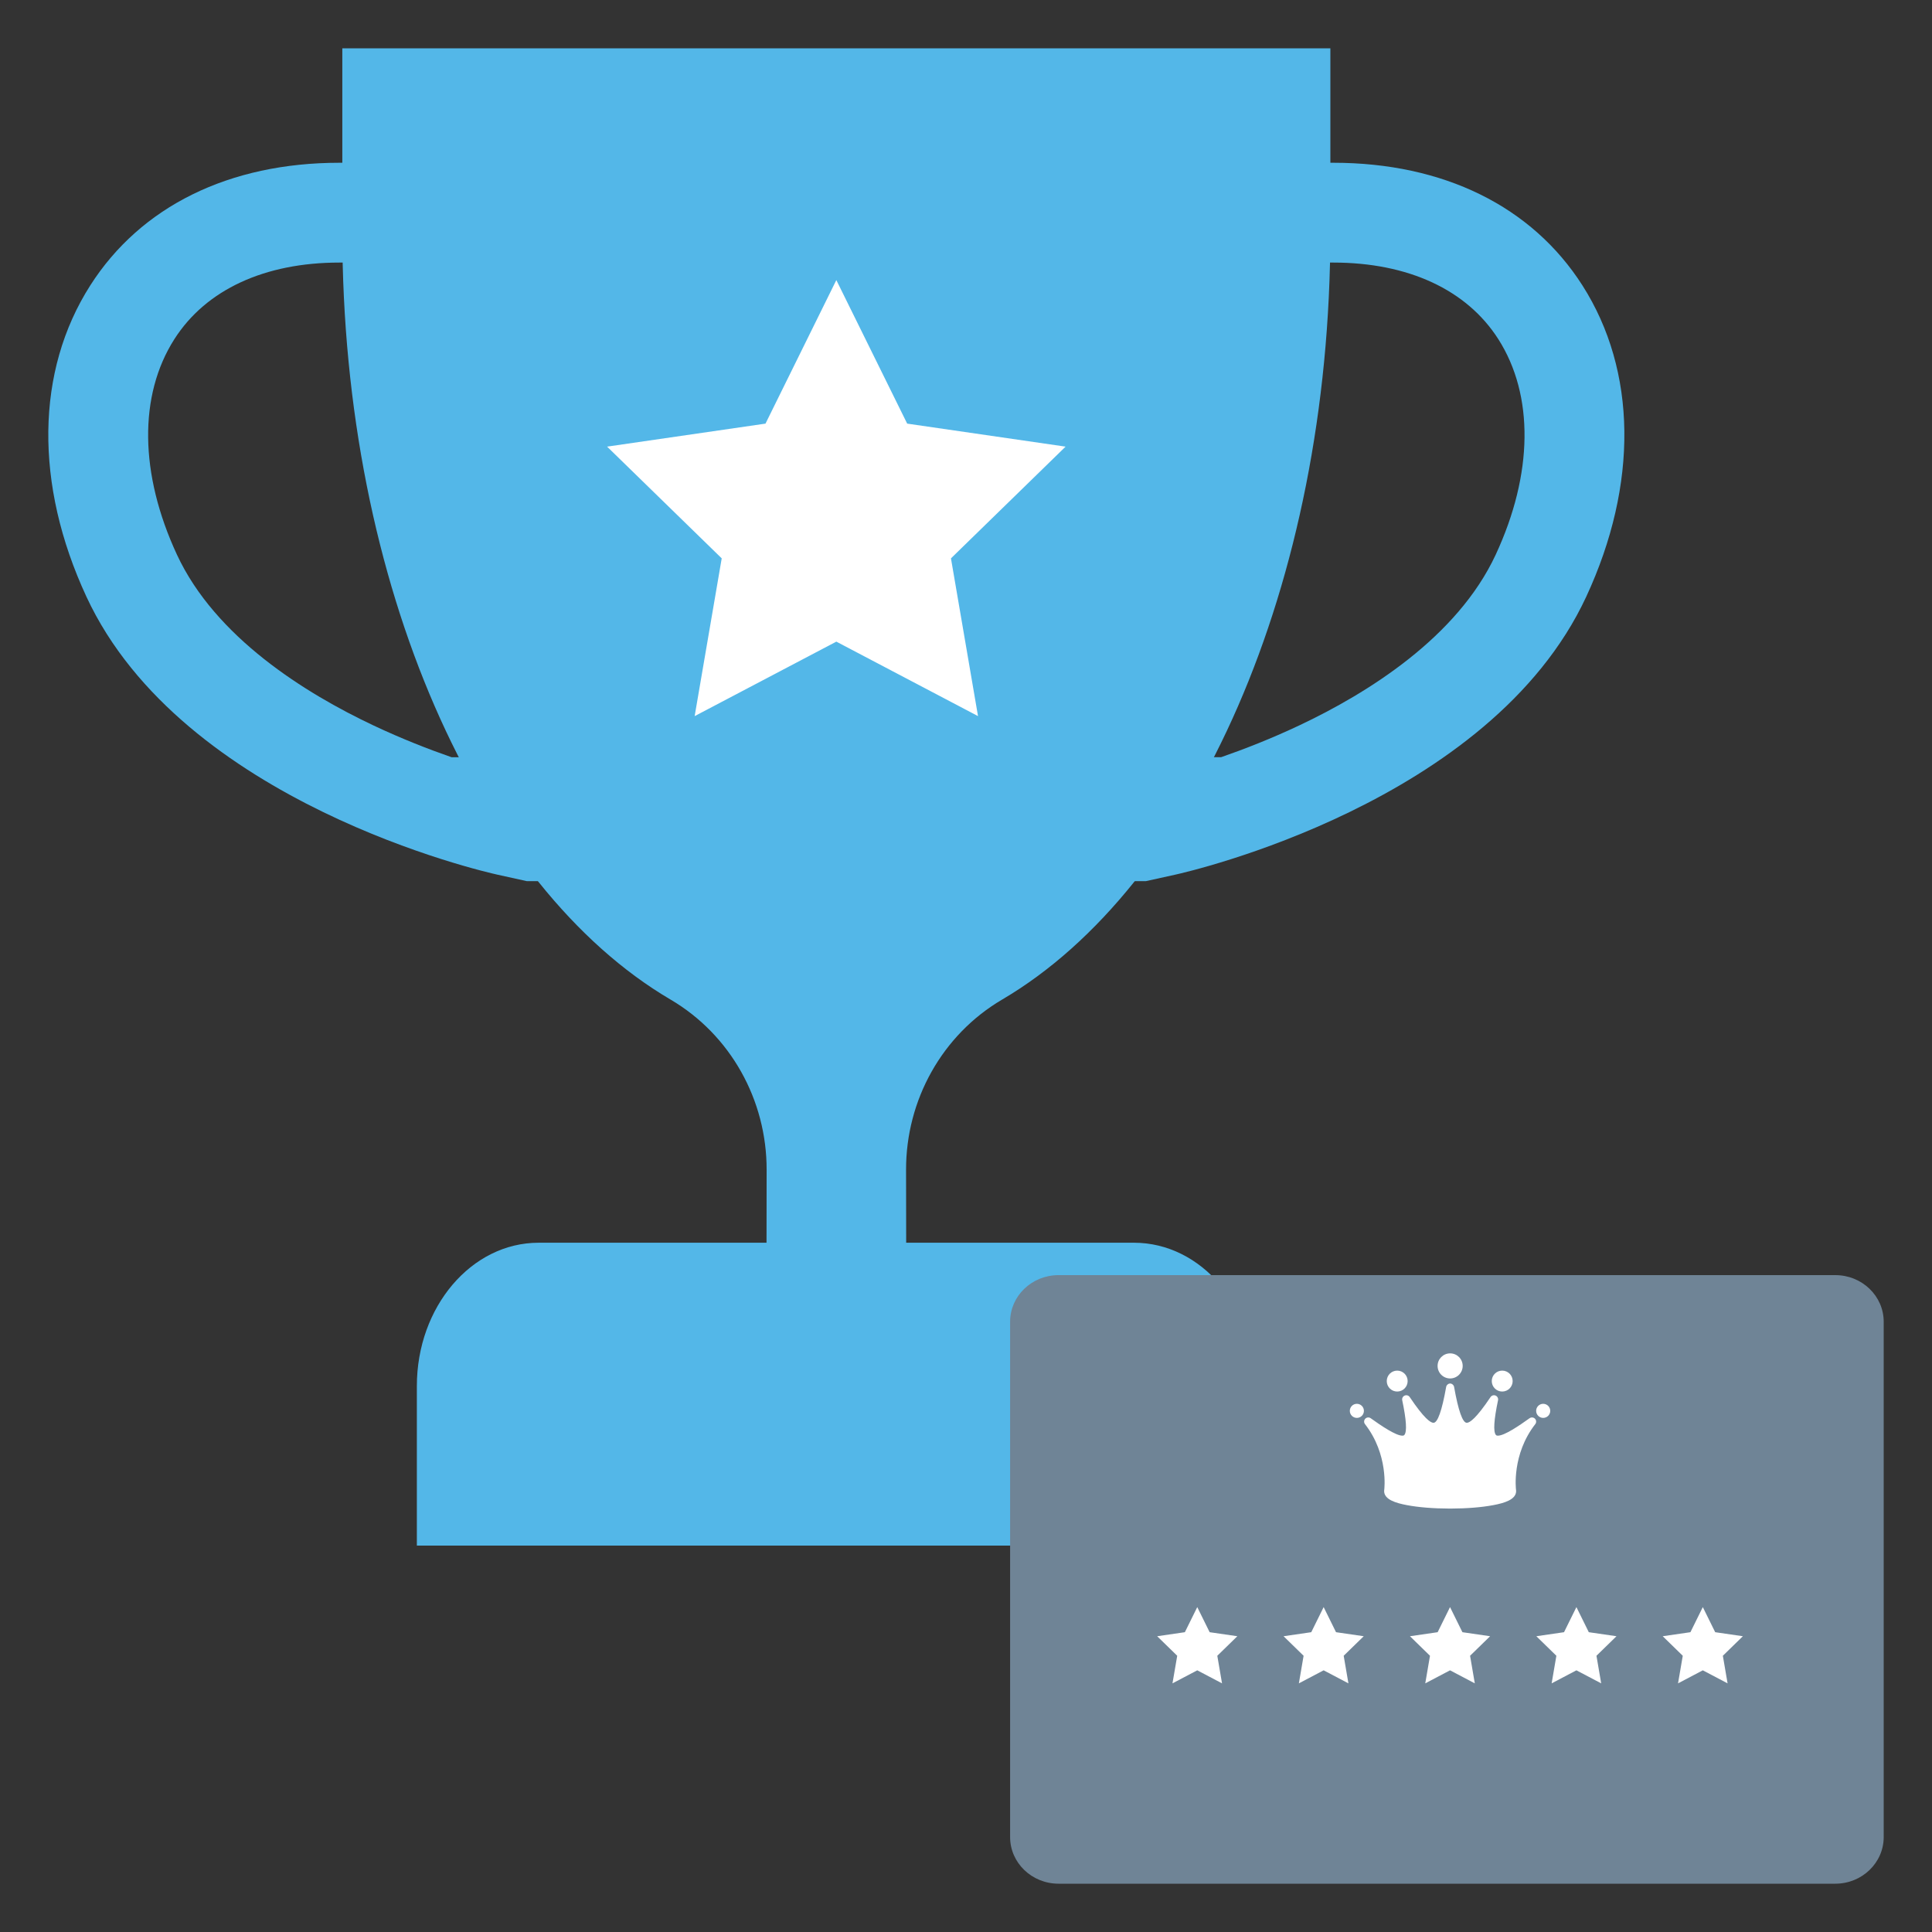 <?xml version="1.0" encoding="iso-8859-1"?>
<!-- Generator: Adobe Illustrator 22.0.0, SVG Export Plug-In . SVG Version: 6.00 Build 0)  -->
<svg version="1.1" id="Layer_1" xmlns="http://www.w3.org/2000/svg" xmlns:xlink="http://www.w3.org/1999/xlink" x="0px" y="0px"
	 viewBox="0 0 200 200" style="enable-background:new 0 0 200 200;" xml:space="preserve">
<rect x="0" y="0" width="200" height="200" fill="#333333" stroke="none"/>
<g>
	<defs>
		<rect id="SVGID_1_" width="200" height="200"/>
	</defs>
	<clipPath id="SVGID_2_">
		<use xlink:href="#SVGID_1_"  style="overflow:visible;"/>
	</clipPath>
	<path style="clip-path:url(#SVGID_2_);fill:#53B7E8;" d="M163.815,29.55c-5.228-8.193-14.392-12.701-25.798-12.701h-0.296H35.437
		H35.14c-11.409,0-20.57,4.508-25.798,12.701c-5.648,8.851-5.793,20.592-0.396,32.219c9.918,21.358,41.206,28.48,42.536,28.773
		l3.044,0.672h0.003h64.095h0.004l3.047-0.672c1.327-0.293,32.618-7.415,42.533-28.773C169.605,50.142,169.46,38.401,163.815,29.55
		 M154.837,57.415c-3.974,8.558-13.263,14.344-20.357,17.688c-2.927,1.381-5.713,2.462-8.073,3.282L46.75,78.389h-0.004
		c-2.362-0.824-5.148-1.905-8.073-3.286c-7.09-3.344-16.382-9.13-20.357-17.688c-3.881-8.358-3.977-16.489-0.265-22.306
		c3.262-5.114,9.333-7.928,17.089-7.928h0.307h102.264h0.306c7.756,0,13.824,2.814,17.089,7.928
		C158.815,40.926,158.718,49.057,154.837,57.415"/>
	<path style="clip-path:url(#SVGID_2_);fill:#53B7E8;" d="M87.611,139.677l-8.265-8.557l0.015-10.03
		c0.01-7.212-3.729-13.962-9.947-17.615c-19.803-11.637-33.978-42.835-33.978-79.5V5h102.283v18.975
		c0,36.665-14.175,67.862-33.977,79.499c-6.218,3.654-9.958,10.404-9.947,17.618l0.016,10.028L87.611,139.677z"/>
	<polygon style="clip-path:url(#SVGID_2_);fill:#FFFFFF;" points="79.244,43.853 62.847,46.235 74.712,57.801 71.911,74.132 
		86.577,66.422 101.244,74.132 98.443,57.801 110.308,46.235 93.911,43.853 86.577,28.994 	"/>
	<path style="clip-path:url(#SVGID_2_);fill:#53B7E8;" d="M74.738,128.647H55.759c-6.962,0-12.606,6.642-12.606,14.834v16.519
		h86.848v-16.519c0-8.192-5.644-14.834-12.606-14.834H98.416H74.738z"/>
	<path style="clip-path:url(#SVGID_2_);fill:#6F8496;" d="M189.991,195h-80.408c-2.772,0-5.017-2.162-5.017-4.828v-53.346
		c0-2.666,2.245-4.826,5.017-4.826h80.408c2.764,0,5.009,2.16,5.009,4.826v53.346C195,192.838,192.755,195,189.991,195"/>
	<path style="clip-path:url(#SVGID_2_);fill:#FFFFFF;" d="M158.342,146.813c-1.08,0.775-2.597,1.806-3.281,1.806
		c-0.135,0-0.178-0.041-0.21-0.079c-0.28-0.345-0.203-1.552,0.225-3.586c0.042-0.202-0.064-0.405-0.253-0.485
		c-0.189-0.08-0.408-0.014-0.523,0.156c-1.476,2.2-2.151,2.663-2.458,2.663c-0.434,0-0.875-1.25-1.314-3.716
		c-0.036-0.197-0.201-0.34-0.398-0.351v-0.003c-0.004,0-0.008,0.001-0.013,0.001c-0.003,0-0.008-0.001-0.011-0.001v0.003
		c-0.198,0.011-0.363,0.154-0.398,0.351c-0.44,2.466-0.881,3.716-1.315,3.716c-0.307,0-0.982-0.463-2.457-2.663
		c-0.114-0.17-0.334-0.236-0.524-0.156c-0.19,0.08-0.296,0.283-0.253,0.485c0.429,2.034,0.505,3.241,0.225,3.586
		c-0.031,0.038-0.075,0.079-0.209,0.079c-0.685,0-2.201-1.031-3.282-1.806c-0.171-0.122-0.405-0.102-0.553,0.047
		c-0.148,0.147-0.168,0.383-0.045,0.553c2.469,3.16,2.005,6.787,2.005,6.787c-0.009,0.05-0.014,0.1-0.014,0.155
		c0,0.891,1.247,1.243,2.334,1.451c1.198,0.23,2.775,0.358,4.449,0.361h0.048h0.05c1.674-0.003,3.251-0.131,4.448-0.361
		c1.087-0.208,2.334-0.561,2.334-1.451c0-0.055-0.004-0.105-0.013-0.155c0,0-0.465-3.628,2.005-6.787
		c0.123-0.17,0.103-0.406-0.045-0.553C158.747,146.711,158.513,146.691,158.342,146.813"/>
	<path style="clip-path:url(#SVGID_2_);fill:#FFFFFF;" d="M150.167,154.938h-0.004c-0.016,0-0.03,0.001-0.045,0.001
		s-0.03-0.001-0.045-0.001h-0.004c-2.661-0.008-4.422-0.317-5.199-0.583c0.777-0.267,2.538-0.577,5.199-0.584h0.097
		c2.663,0.007,4.422,0.317,5.199,0.584C154.589,154.62,152.829,154.93,150.167,154.938"/>
	<path style="clip-path:url(#SVGID_2_);fill:#FFFFFF;" d="M156.59,142.968c0,0.598-0.483,1.083-1.082,1.083
		c-0.597,0-1.081-0.485-1.081-1.083c0-0.598,0.484-1.082,1.081-1.082C156.107,141.886,156.59,142.37,156.59,142.968"/>
	<path style="clip-path:url(#SVGID_2_);fill:#FFFFFF;" d="M145.719,142.968c0,0.598-0.484,1.083-1.082,1.083
		c-0.597,0-1.081-0.485-1.081-1.083c0-0.598,0.484-1.082,1.081-1.082C145.235,141.886,145.719,142.37,145.719,142.968"/>
	<path style="clip-path:url(#SVGID_2_);fill:#FFFFFF;" d="M151.417,141.399c0,0.717-0.582,1.298-1.299,1.298
		c-0.717,0-1.299-0.581-1.299-1.298c0-0.718,0.582-1.299,1.299-1.299C150.835,140.1,151.417,140.681,151.417,141.399"/>
	<path style="clip-path:url(#SVGID_2_);fill:#FFFFFF;" d="M141.192,146.051c0,0.403-0.327,0.729-0.73,0.729
		c-0.402,0-0.729-0.326-0.729-0.729s0.327-0.729,0.729-0.729C140.865,145.322,141.192,145.648,141.192,146.051"/>
	<path style="clip-path:url(#SVGID_2_);fill:#FFFFFF;" d="M160.481,146.051c0,0.403-0.327,0.729-0.73,0.729
		c-0.402,0-0.729-0.326-0.729-0.729s0.327-0.729,0.729-0.729C160.154,145.322,160.481,145.648,160.481,146.051"/>
	<polygon style="clip-path:url(#SVGID_2_);fill:#FFFFFF;" points="123.94,166.366 125.222,168.965 128.089,169.382 126.015,171.404 
		126.504,174.26 123.94,172.911 121.375,174.26 121.865,171.404 119.79,169.382 122.657,168.965 	"/>
	<polygon style="clip-path:url(#SVGID_2_);fill:#FFFFFF;" points="176.274,166.366 177.556,168.965 180.423,169.382 
		178.349,171.404 178.838,174.26 176.274,172.911 173.71,174.26 174.199,171.404 172.124,169.382 174.992,168.965 	"/>
	<polygon style="clip-path:url(#SVGID_2_);fill:#FFFFFF;" points="163.19,166.366 164.472,168.965 167.339,169.382 165.265,171.404 
		165.754,174.26 163.19,172.911 160.626,174.26 161.115,171.404 159.041,169.382 161.908,168.965 	"/>
	<polygon style="clip-path:url(#SVGID_2_);fill:#FFFFFF;" points="150.107,166.366 151.389,168.965 154.256,169.382 
		152.182,171.404 152.671,174.26 150.107,172.911 147.543,174.26 148.032,171.404 145.958,169.382 148.825,168.965 	"/>
	<polygon style="clip-path:url(#SVGID_2_);fill:#FFFFFF;" points="137.023,166.366 138.305,168.965 141.173,169.382 
		139.098,171.404 139.588,174.26 137.023,172.911 134.459,174.26 134.948,171.404 132.874,169.382 135.741,168.965 	"/>
</g>
</svg>
